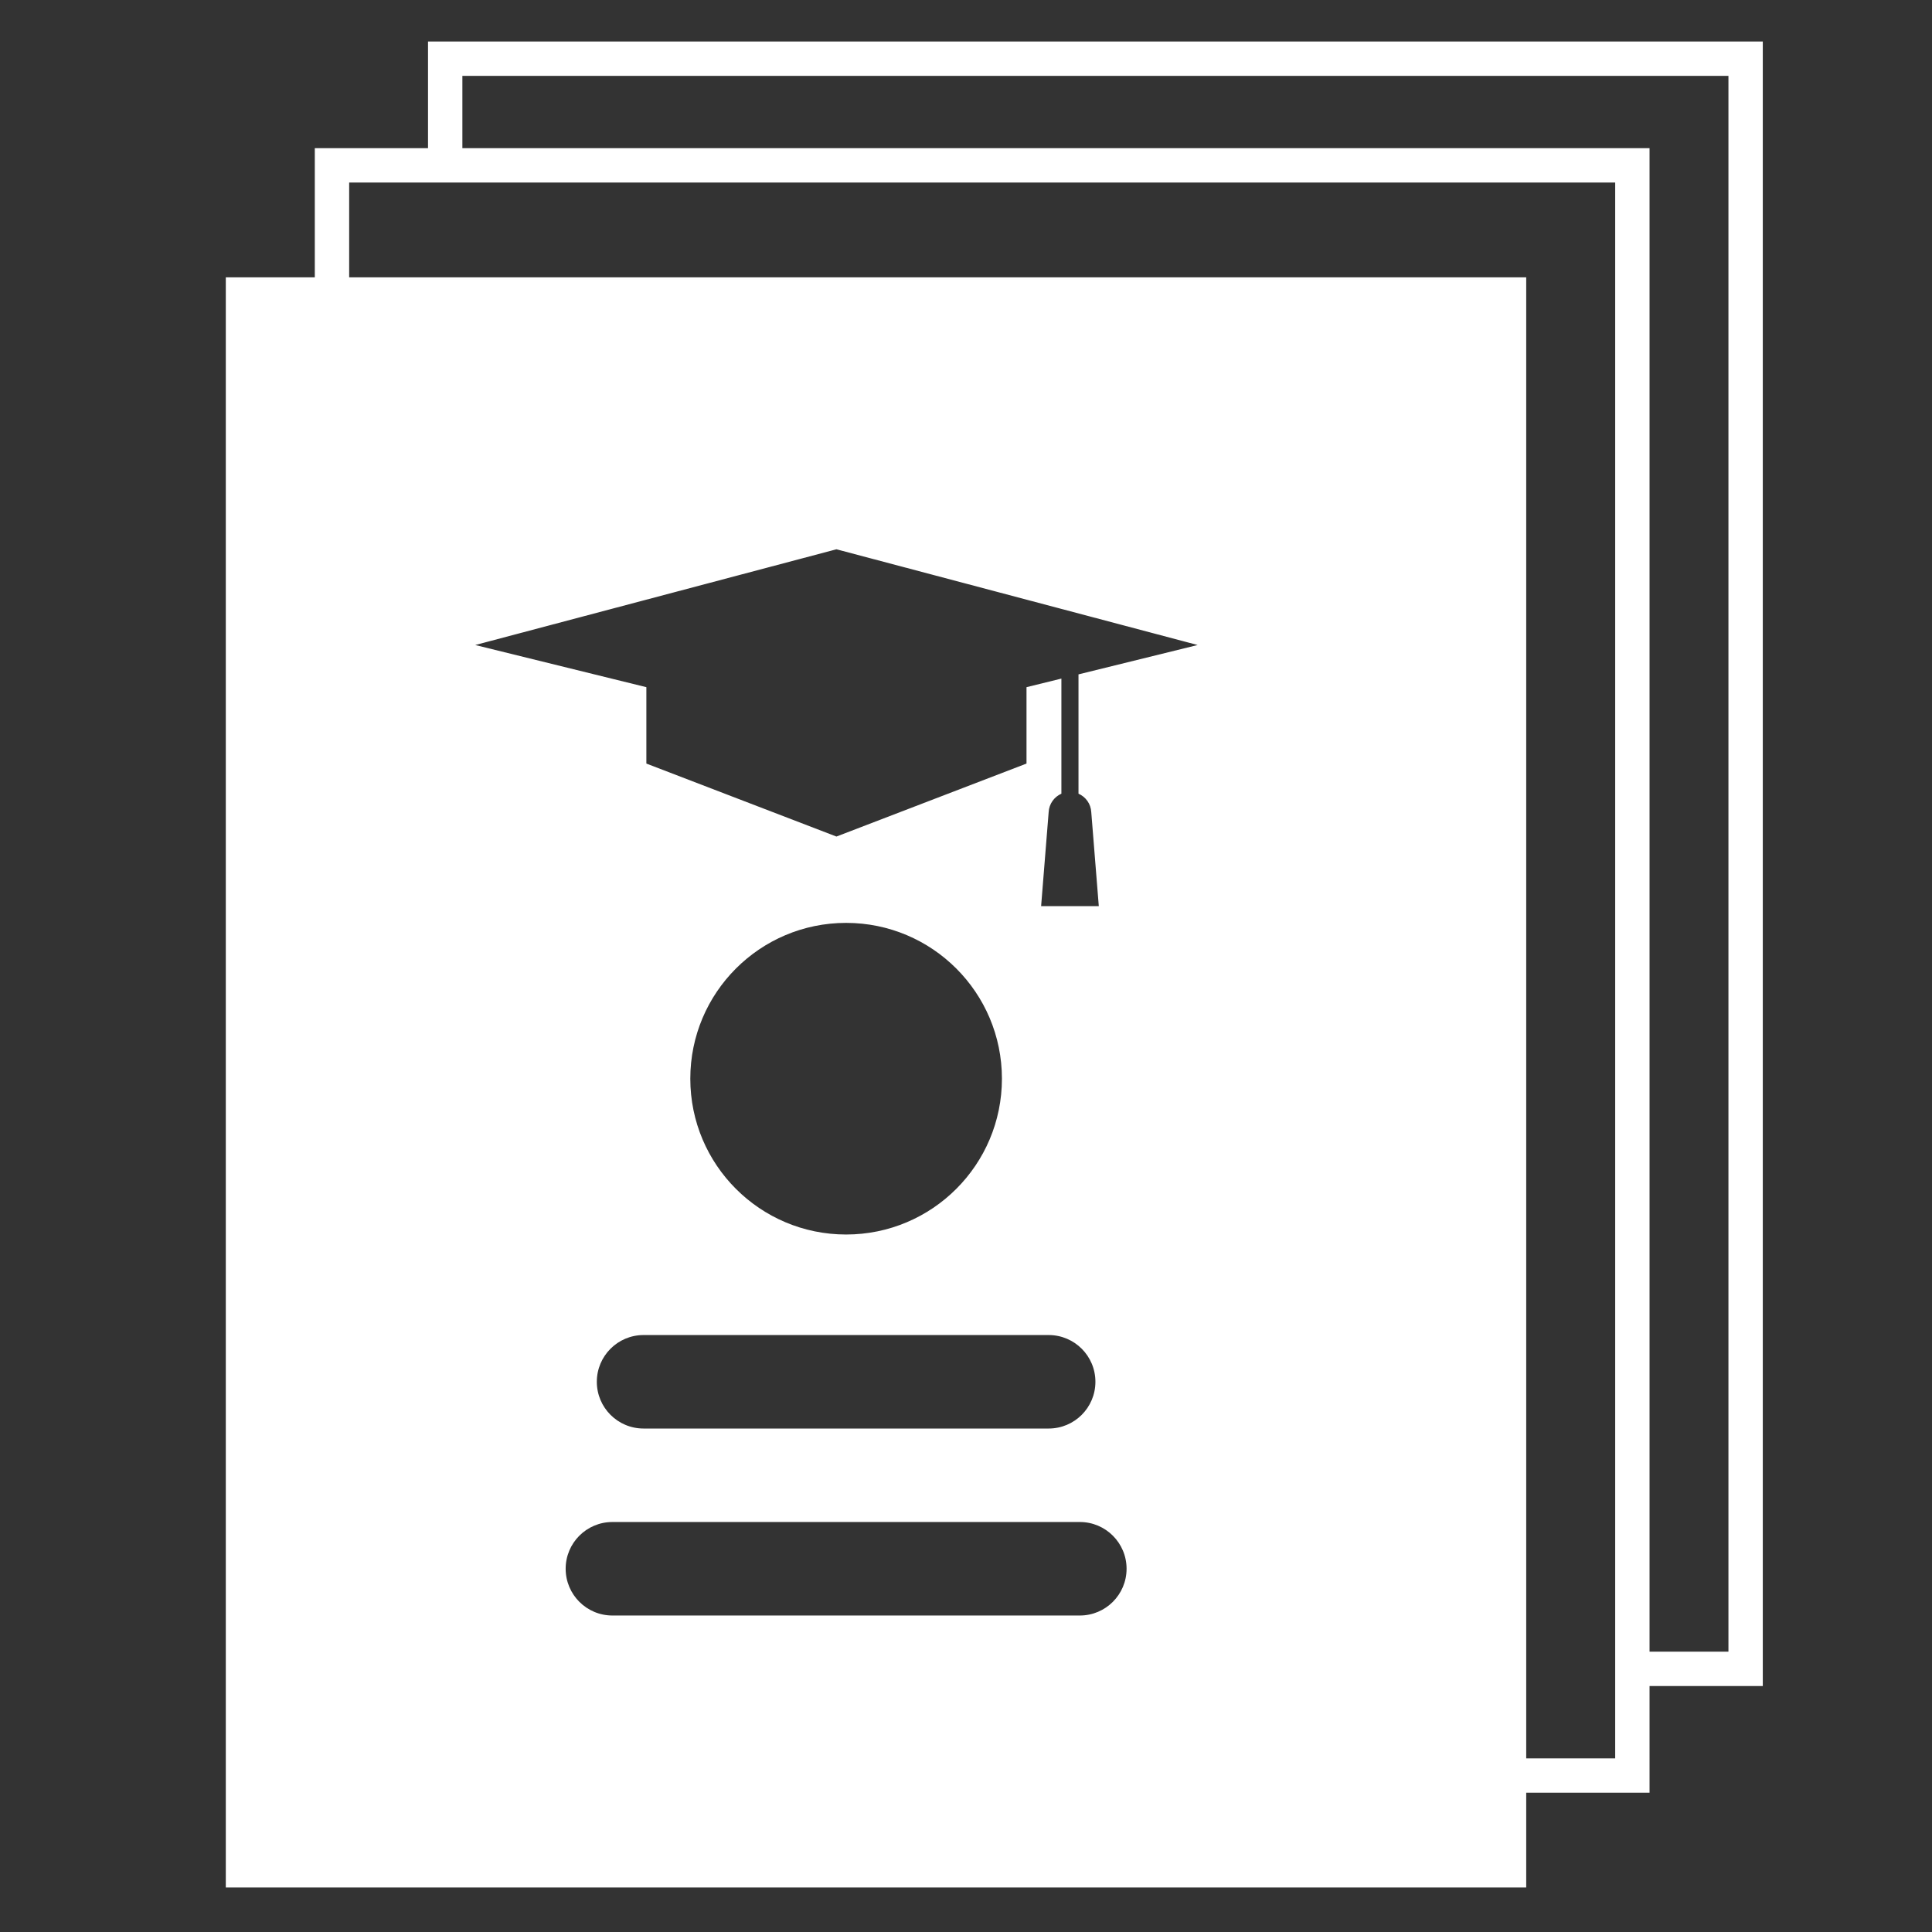 <?xml version="1.0" encoding="UTF-8"?> <svg xmlns="http://www.w3.org/2000/svg" xmlns:xlink="http://www.w3.org/1999/xlink" version="1.1" id="Capa_2_00000041290917185809541600000003697933864625933723_" x="0px" y="0px" viewBox="0 0 512 512" style="enable-background:new 0 0 512 512;" xml:space="preserve"><rect x="0" y="0" width="512" height="512" fill="#333333" stroke="none"/> <style type="text/css"> .st0{fill:#FFFFFF;} </style> <g> <g> <path class="st0" d="M437.148,475.088H83.426V39.271h353.722V475.088z M92.531,465.982 h335.51V48.377H92.531V465.982z"></path> </g> <g> <polygon class="st0" points="467.159,446.817 432.595,446.817 432.595,437.711 458.054,437.711 458.054,20.106 122.534,20.106 122.534,42.377 113.428,42.377 113.428,11 467.159,11 "></polygon> </g> <path class="st0" d="M59.841,73.494v426.711h344.623V73.494H59.841z M286.166,428.127H162.291 c-6.842,0-12.386-5.549-12.386-12.392c0-6.838,5.544-12.387,12.386-12.387h123.875 c6.844,0,12.388,5.549,12.388,12.387C298.554,422.578,293.009,428.127,286.166,428.127 z M277.908,353.8c6.844,0,12.388,5.549,12.388,12.387 c0,6.843-5.544,12.387-12.388,12.387H170.549c-6.843,0-12.385-5.544-12.385-12.387 c0-6.838,5.542-12.387,12.385-12.387H277.908z M182.938,285.866 c0-22.805,18.485-41.292,41.29-41.292c22.809,0,41.294,18.487,41.294,41.292 c0,22.805-18.485,41.292-41.294,41.292C201.423,327.158,182.938,308.671,182.938,285.866z M285.812,178.717v31.617c1.906,0.836,3.274,2.69,3.384,4.895l1.995,24.899 h-15.283l1.997-24.899c0.11-2.205,1.474-4.055,3.376-4.891v-30.505l-9.246,2.276 v20.244l-50.371,19.341l-50.369-19.341v-20.244 c-22.615-5.571-45.355-11.173-45.355-11.173l95.726-25.37l95.722,25.37 L285.812,178.717z"></path> </g> </svg> 